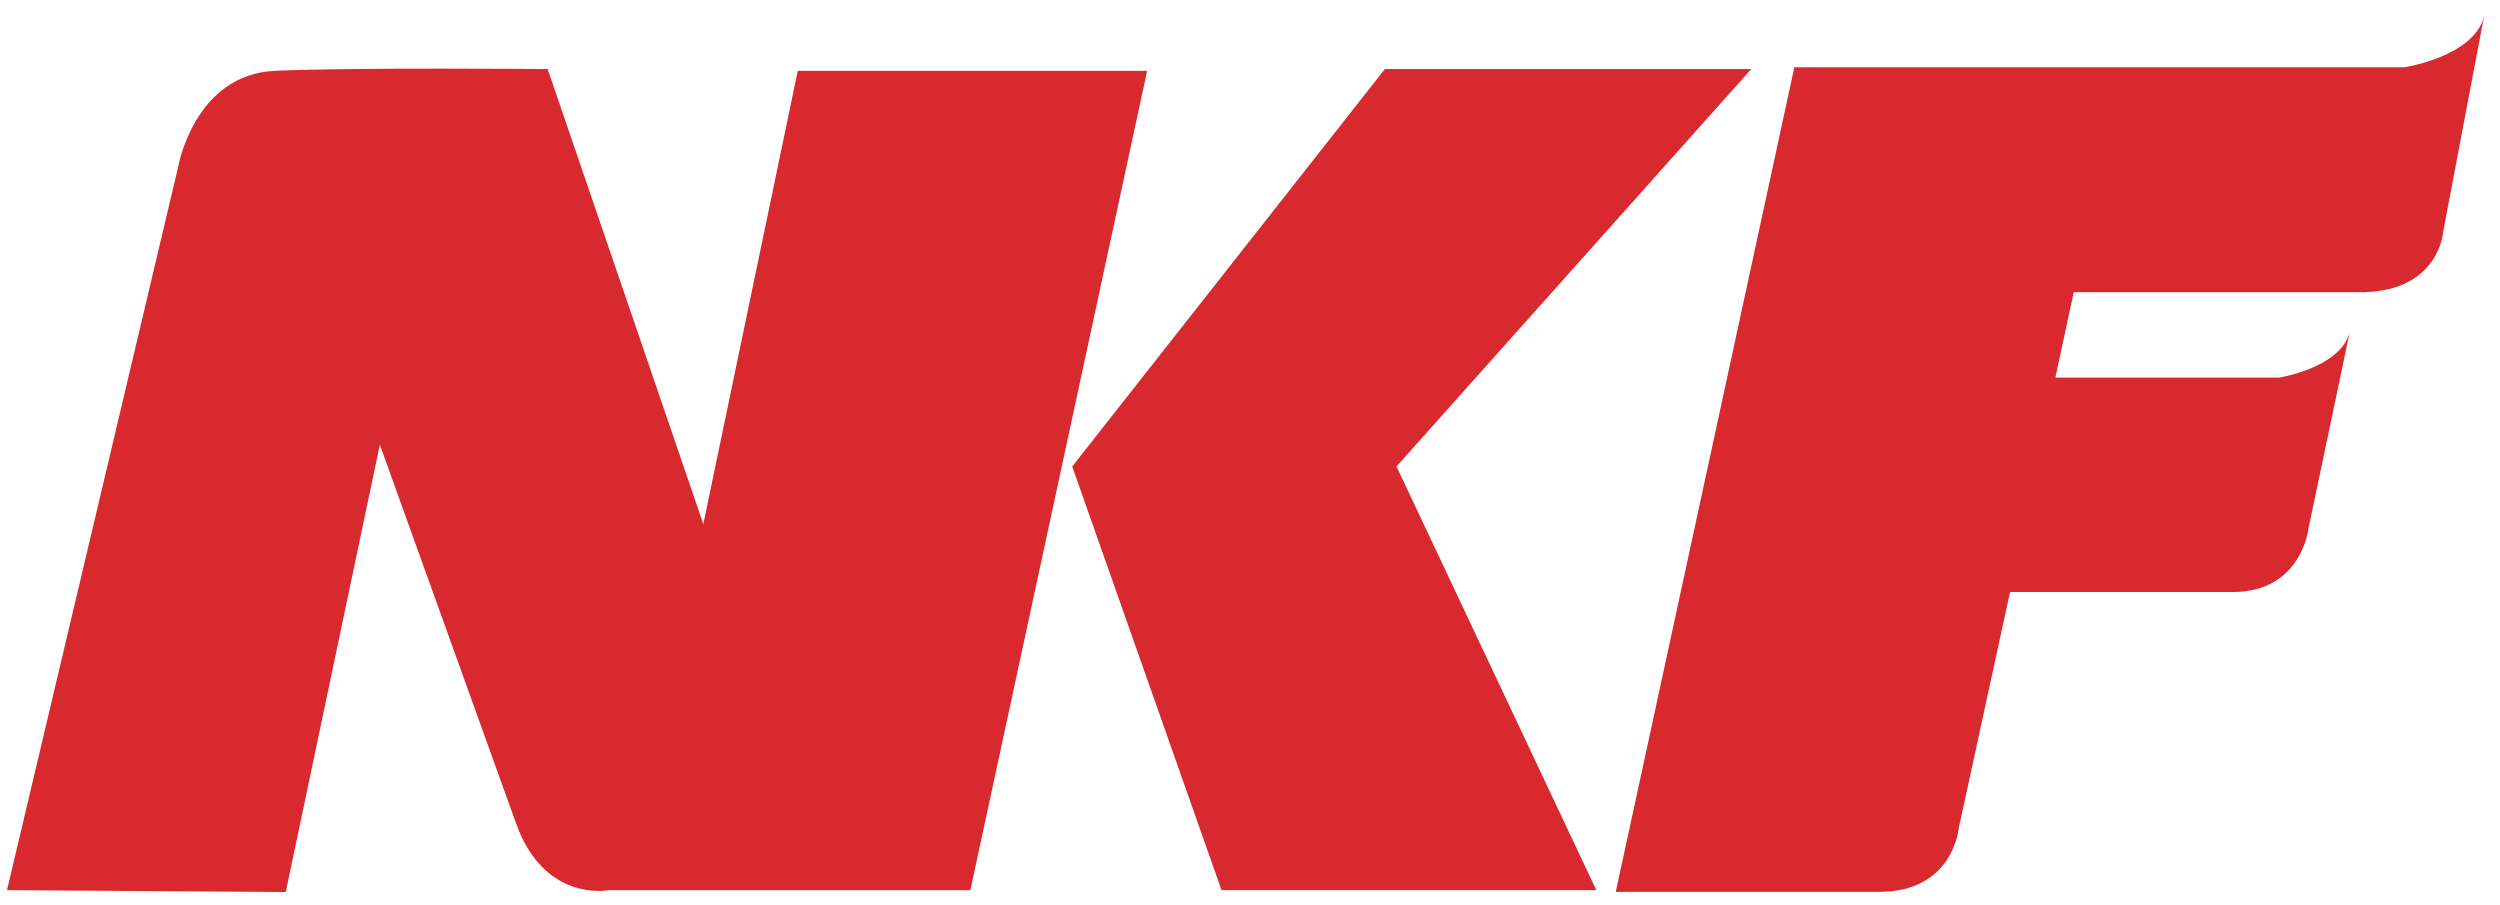 <svg xmlns="http://www.w3.org/2000/svg" xmlns:xlink="http://www.w3.org/1999/xlink" xmlns:serif="http://www.serif.com/" width="100%" height="100%" viewBox="0 0 279 101" xml:space="preserve" style="fill-rule:evenodd;clip-rule:evenodd;stroke-linejoin:round;stroke-miterlimit:2;"> <g id="Artboard1" transform="matrix(1,0,0,1,-0.429,0.014)"> <rect x="0.429" y="-0.014" width="278.304" height="100.25" style="fill:none;"></rect> <g transform="matrix(1,0,0,1,0.429,0.986)"> <path d="M0.78,98.34L19.88,17.64C19.88,17.64 21.66,7.289 30.73,6.899C39.81,6.509 61.12,6.709 61.12,6.709L78.49,57.489L89.03,6.909L128.02,6.909L108.29,98.349L67.84,98.349C67.84,98.349 60.78,99.71 57.62,90.96L42.39,48.63L31.89,98.549L0.78,98.34Z" style="fill:rgb(215,41,46);fill-rule:nonzero;"></path> </g> <g transform="matrix(1,0,0,1,0.429,0.986)"> <path d="M154.55,6.709L119.66,51.059L136.32,98.339L178.15,98.339L155.85,51.059L195.44,6.709L154.55,6.709Z" style="fill:rgb(215,41,46);fill-rule:nonzero;"></path> </g> <g transform="matrix(1,0,0,1,0.429,0.986)"> <path d="M200.25,6.509L268.33,6.509C268.33,6.509 276.03,5.339 277.21,0.869L272.67,24.799C272.67,24.799 272.28,31.409 263.79,31.609L231.43,31.609L229.38,41.139L254.32,41.139C254.32,41.139 261.03,40.129 262.21,36.159L257.63,57.949C257.63,57.949 256.88,65.069 249.18,65.069L224.32,65.069L218.6,91.409C218.6,91.409 218.01,98.529 209.72,98.529L180.32,98.529L200.25,6.509Z" style="fill:rgb(215,41,46);fill-rule:nonzero;"></path> </g> </g></svg>
